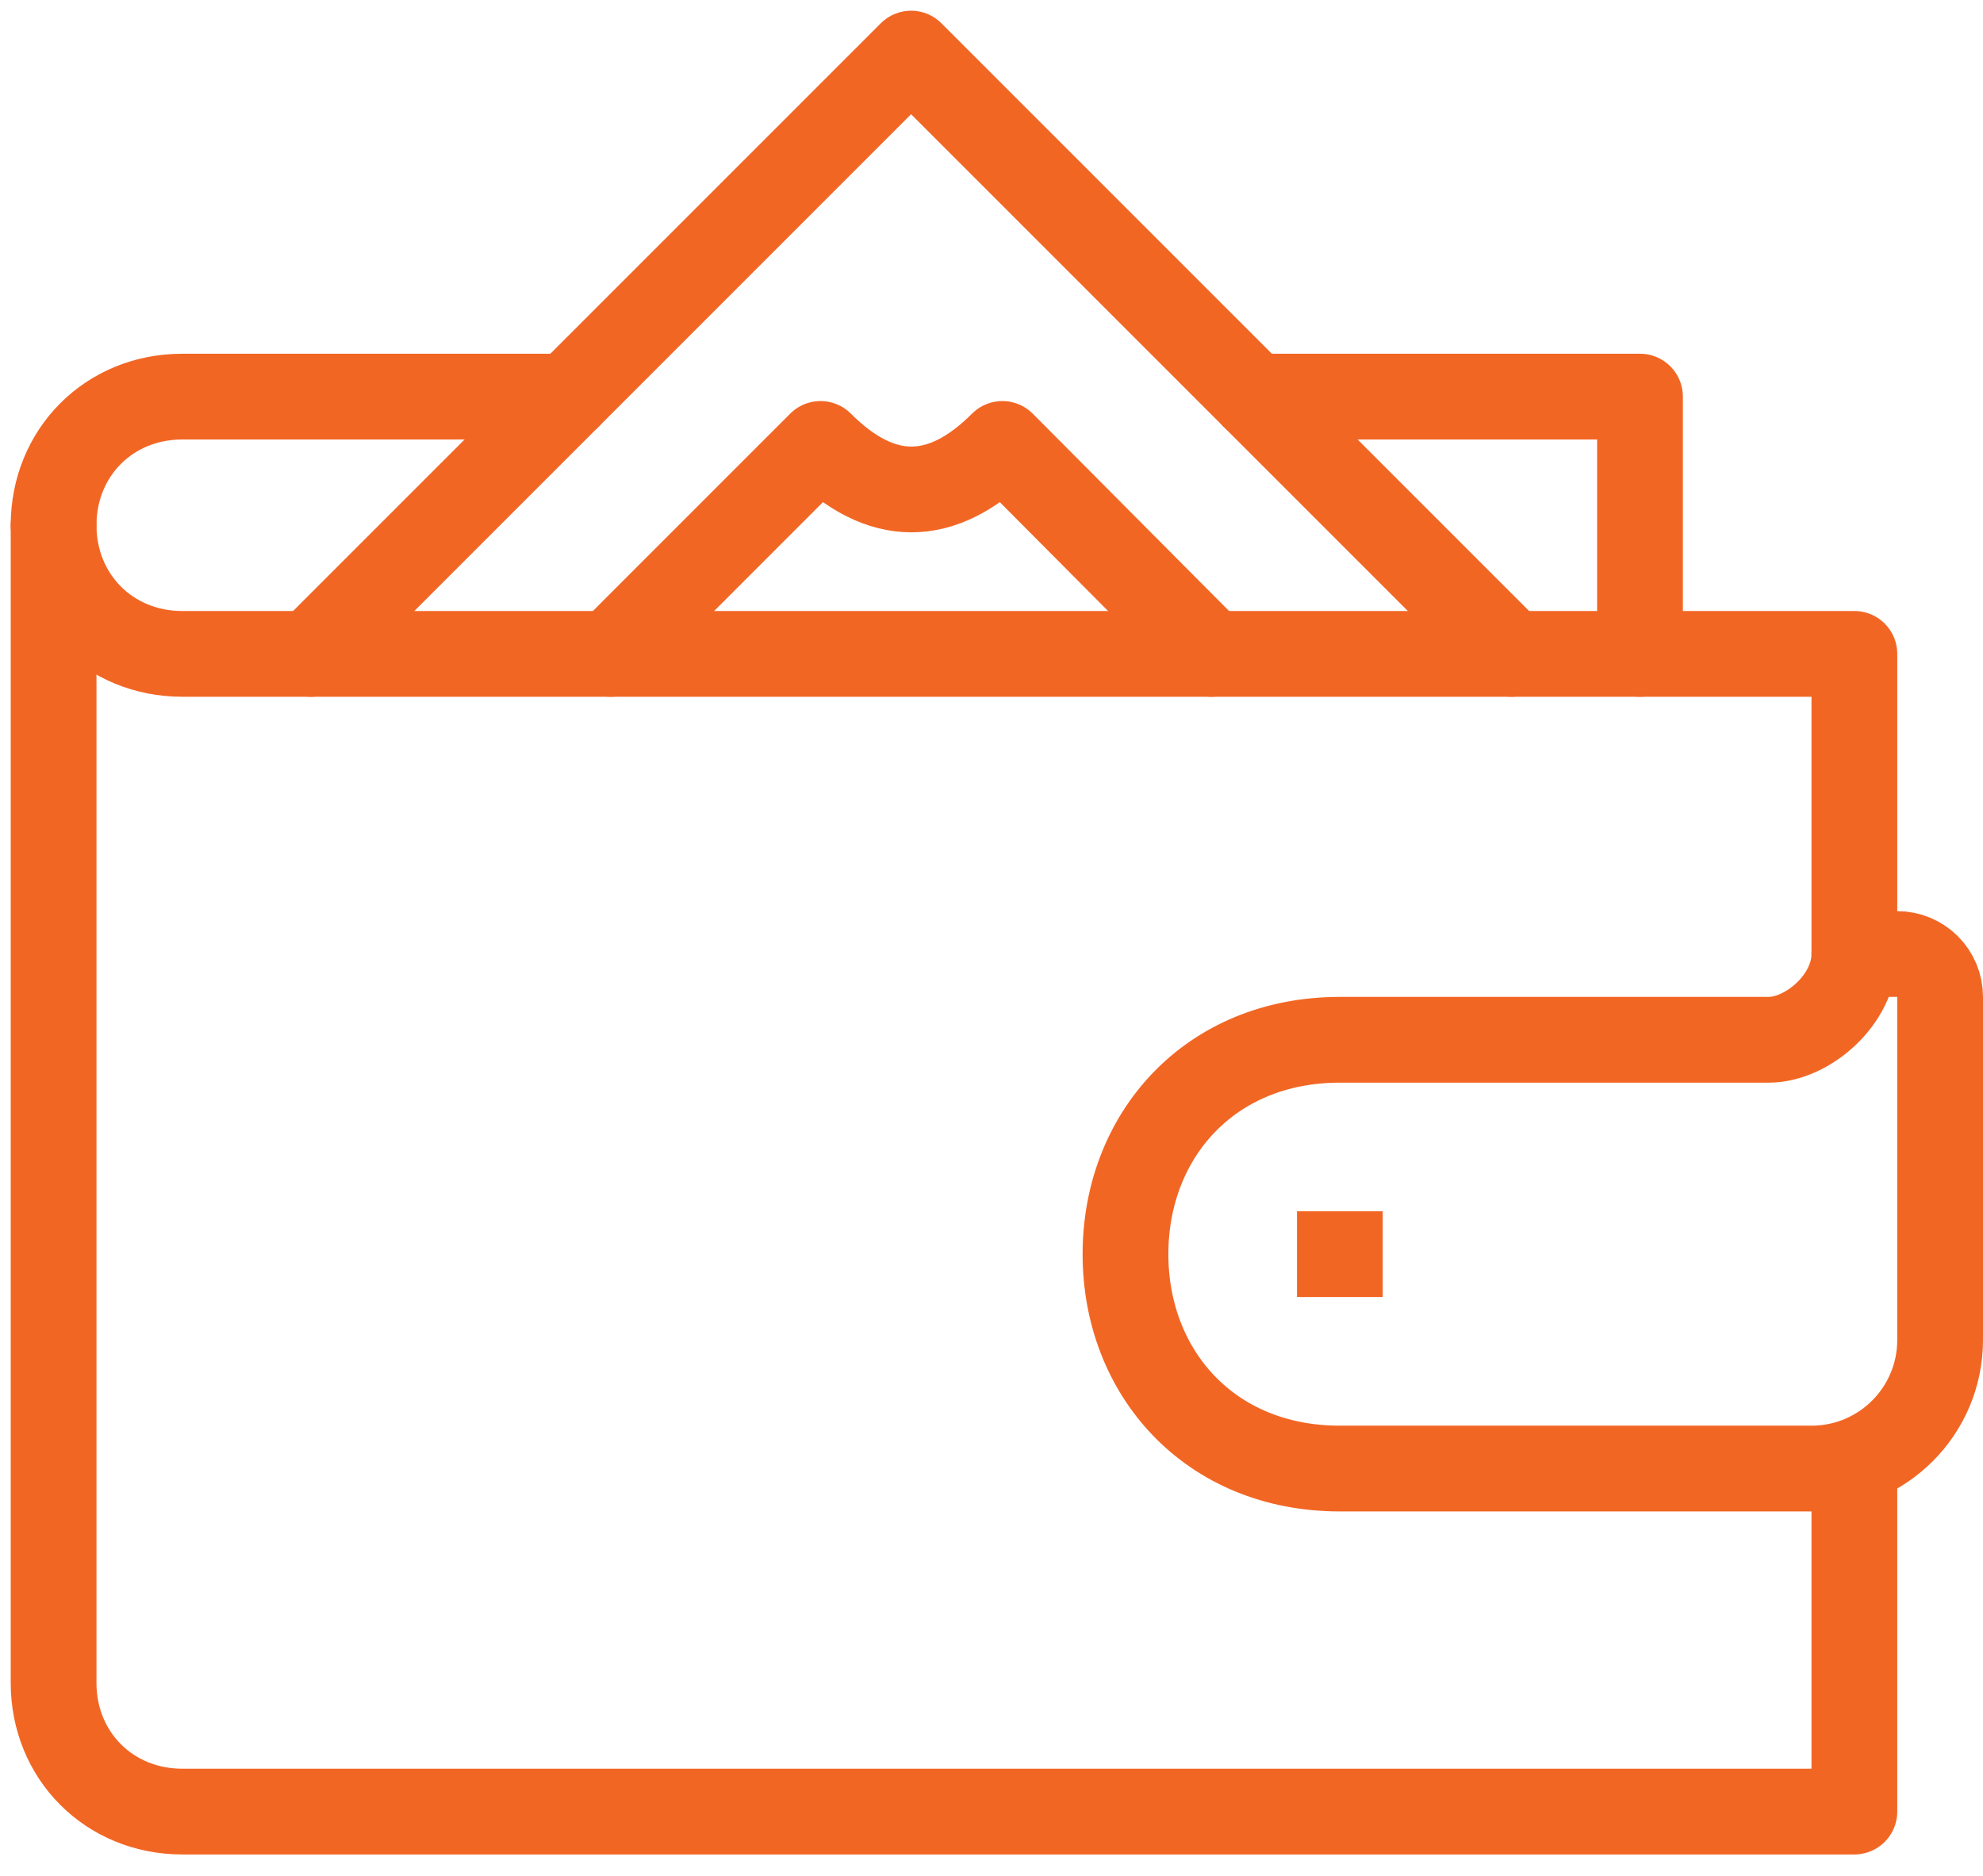 <svg xmlns="http://www.w3.org/2000/svg" width="37" height="35" viewBox="0 0 37 35">
    <g fill="none" fill-rule="evenodd" stroke="#F26624" stroke-width="1.6">
        <path stroke-linecap="round" stroke-linejoin="round" d="M9.6 6.4H2.398C1.036 6.4 0 7.445 0 8.8M29.6 11.2L29.6 6.4 22.4 6.4" transform="translate(1 1)"/>
        <path stroke-linecap="round" stroke-linejoin="round" d="M27.2 11.2L16 0 4.8 11.2" transform="translate(1 1)"/>
        <path stroke-linecap="round" stroke-linejoin="round" d="M21.6 11.2l-3.897-3.917c-1.131 1.131-2.262 1.133-3.393 0L10.394 11.2" transform="translate(1 1)"/>
        <path stroke-linecap="round" stroke-linejoin="round" d="M33.6 26.4v6.4H2.4c-1.362 0-2.4-1.045-2.4-2.4V8.8c0 1.355 1.038 2.4 2.4 2.4h31.2v5.6" transform="translate(1 1)"/>
        <path stroke-linecap="round" stroke-linejoin="round" d="M24 18.4c-2.43 0-4 1.79-4 4s1.57 4 4 4h8.8c1.326 0 2.4-1.074 2.4-2.4v-6.4c0-.442-.358-.8-.8-.8h-.8c0 .85-.875 1.6-1.6 1.6h-8" transform="translate(1 1)"/>
        <path d="M23.2 22.4L24.8 22.4" transform="translate(1 1)"/>
    </g>
</svg>
